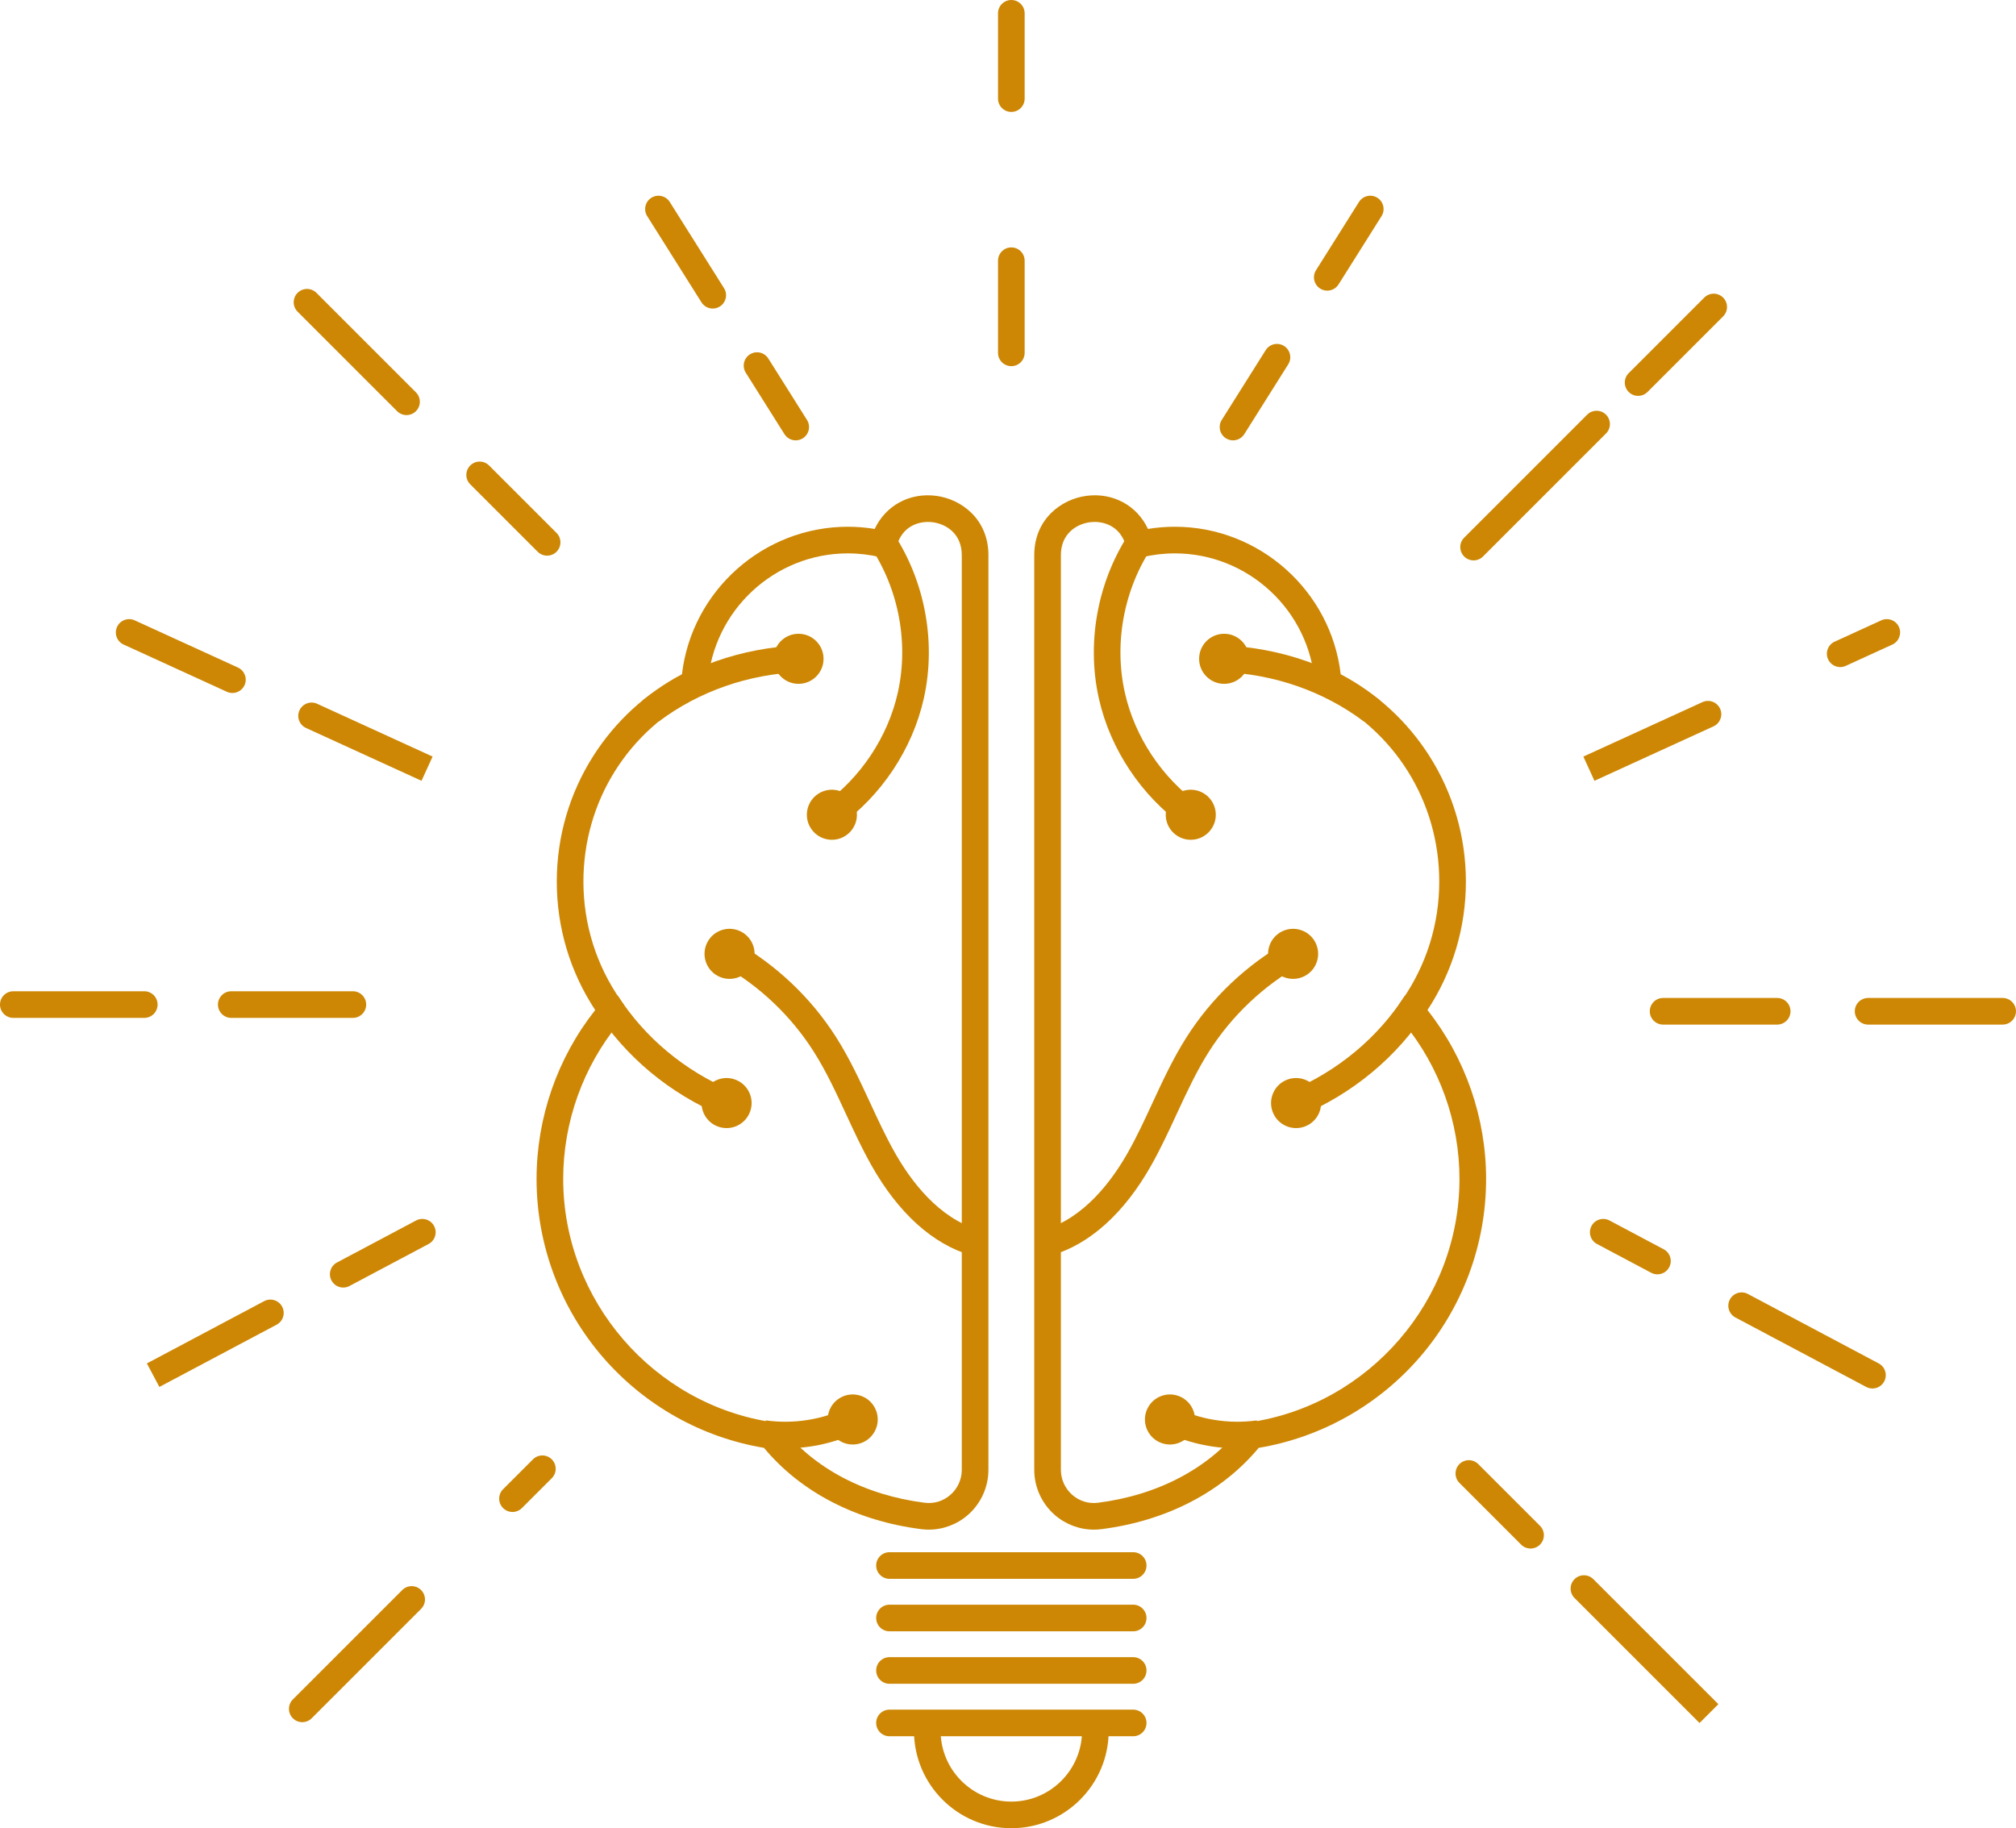 <?xml version="1.0" encoding="UTF-8" standalone="no"?><svg xmlns="http://www.w3.org/2000/svg" xmlns:xlink="http://www.w3.org/1999/xlink" fill="#000000" height="1023.6" preserveAspectRatio="xMidYMid meet" version="1" viewBox="0.0 0.0 1128.7 1023.6" width="1128.7" zoomAndPan="magnify"><defs><clipPath id="a"><path d="M 511 963 L 621 963 L 621 1023.629 L 511 1023.629 Z M 511 963"/></clipPath><clipPath id="b"><path d="M 1038 558 L 1128.68 558 L 1128.68 574 L 1038 574 Z M 1038 558"/></clipPath></defs><g><g id="change1_1"><path d="M 474.68 309.836 C 433.613 309.836 399.176 341.898 396.281 382.832 L 395.98 387.125 L 392.105 389.008 C 351.723 408.656 326.637 448.734 326.637 493.605 C 326.637 517.52 333.867 540.508 347.551 560.09 L 349.34 562.648 L 348.77 565.719 C 348.57 566.777 348.402 567.848 348.262 568.922 L 347.98 571.035 L 346.629 572.684 C 326.438 597.227 315.316 628.277 315.316 660.117 C 315.316 727.93 365.824 786.504 432.809 796.363 L 435.742 796.797 L 437.578 799.129 C 455.703 822.137 484.156 837.148 517.691 841.395 C 522.988 842.066 528.133 840.48 532.16 836.93 C 536.176 833.391 538.477 828.297 538.477 822.949 L 538.477 310.848 C 538.477 298.801 529.715 293.387 522.215 292.406 C 514.797 291.438 505.051 294.395 501.996 305.91 L 500.031 313.672 L 492.883 311.977 C 486.891 310.555 480.766 309.836 474.68 309.836 Z M 519.984 856.449 C 518.598 856.449 517.207 856.363 515.816 856.188 C 479.488 851.586 448.336 835.461 427.73 810.66 C 392.984 804.852 361.176 787.047 337.891 760.309 C 313.719 732.551 300.406 696.969 300.406 660.117 C 300.406 625.832 312.043 592.367 333.23 565.539 C 319.148 544.133 311.727 519.344 311.727 493.605 C 311.727 468.527 318.828 444.152 332.266 423.109 C 344.578 403.828 361.648 388.137 381.809 377.512 C 387.27 330.867 427.258 294.926 474.68 294.926 C 479.699 294.926 484.738 295.336 489.73 296.148 C 495.797 283.125 509.18 275.676 524.141 277.621 C 538.227 279.461 553.387 290.641 553.387 310.848 L 553.387 822.949 C 553.387 832.574 549.242 841.746 542.02 848.117 C 535.895 853.516 528.039 856.449 519.984 856.449" fill="#cd8704"/></g><g id="change1_2"><path d="M 439.633 810.945 C 435.309 810.945 430.977 810.648 426.68 810.051 L 428.738 795.281 C 444.504 797.477 460.836 794.844 474.727 787.867 L 481.418 801.195 C 468.648 807.605 454.176 810.945 439.633 810.945" fill="#cd8704"/></g><g id="change1_3"><path d="M 484.605 806.797 C 491.246 802.82 493.406 794.215 489.434 787.574 C 485.457 780.934 476.848 778.77 470.207 782.746 C 463.566 786.723 461.406 795.328 465.379 801.969 C 469.355 808.609 477.965 810.773 484.605 806.797" fill="#cd8704"/></g><g id="change1_4"><path d="M 404.535 624.77 C 374.832 612.258 350.191 591.742 333.277 565.434 L 345.82 557.367 C 361.102 581.137 383.406 599.691 410.324 611.027 L 404.535 624.77" fill="#cd8704"/></g><g id="change1_5"><path d="M 401.859 630.727 C 409.105 633.449 417.188 629.781 419.91 622.539 C 422.633 615.293 418.965 607.211 411.719 604.488 C 404.477 601.766 396.395 605.434 393.672 612.676 C 390.949 619.922 394.613 628.004 401.859 630.727" fill="#cd8704"/></g><g id="change1_6"><path d="M 368.859 403.934 L 359.938 391.988 C 385 373.27 415.266 362.684 447.465 361.371 L 448.07 376.27 C 418.891 377.461 391.5 387.023 368.859 403.934" fill="#cd8704"/></g><g id="change1_7"><path d="M 447.09 382.887 C 454.828 382.871 461.098 376.586 461.082 368.848 C 461.07 361.109 454.785 354.844 447.047 354.855 C 439.309 354.867 433.039 361.152 433.055 368.891 C 433.066 376.633 439.352 382.898 447.09 382.887" fill="#cd8704"/></g><g id="change1_8"><path d="M 469.551 462.688 L 460.863 450.566 C 481.844 435.539 497.074 412.684 502.648 387.859 C 509.191 358.746 502.605 326.969 485.031 302.852 L 497.086 294.07 C 517.148 321.605 524.668 357.891 517.199 391.129 C 510.828 419.473 493.461 445.555 469.551 462.688" fill="#cd8704"/></g><g id="change1_9"><path d="M 458.234 444.359 C 451.703 448.516 449.777 457.18 453.93 463.707 C 458.082 470.238 466.746 472.164 473.277 468.012 C 479.809 463.859 481.734 455.195 477.582 448.664 C 473.426 442.133 464.762 440.207 458.234 444.359" fill="#cd8704"/></g><g id="change1_10"><path d="M 543.867 702.922 C 522.305 696.711 502.906 679.195 487.77 652.27 C 482.531 642.949 478.02 633.203 473.656 623.781 C 467.914 611.375 462.488 599.656 455.496 588.668 C 442.762 568.656 425.035 551.879 404.227 540.145 L 411.551 527.156 C 434.484 540.09 454.031 558.594 468.074 580.66 C 475.602 592.492 481.492 605.215 487.188 617.516 C 491.43 626.68 495.816 636.152 500.77 644.961 C 509.957 661.305 525.609 682.145 547.996 688.594 L 543.867 702.922" fill="#cd8704"/></g><g id="change1_11"><path d="M 402.02 546.512 C 395.148 542.961 392.453 534.504 396.008 527.629 C 399.562 520.754 408.02 518.059 414.895 521.613 C 421.77 525.168 424.461 533.625 420.906 540.5 C 417.355 547.375 408.895 550.066 402.02 546.512" fill="#cd8704"/></g><g id="change1_12"><path d="M 612.867 292.238 C 611.961 292.238 611.074 292.297 610.219 292.406 C 602.719 293.387 593.957 298.801 593.957 310.848 L 593.957 822.949 C 593.957 828.297 596.258 833.391 600.273 836.93 C 604.301 840.48 609.438 842.066 614.742 841.395 C 648.277 837.148 676.73 822.137 694.855 799.129 L 696.691 796.797 L 699.625 796.363 C 766.605 786.504 817.117 727.93 817.117 660.117 C 817.117 628.277 805.996 597.227 785.805 572.684 L 784.449 571.035 L 784.172 568.922 C 784.027 567.844 783.859 566.773 783.664 565.715 L 783.098 562.645 L 784.883 560.09 C 798.562 540.508 805.797 517.52 805.797 493.605 C 805.797 448.734 780.711 408.656 740.324 389.008 L 736.453 387.125 L 736.148 382.832 C 733.258 341.898 698.82 309.836 657.754 309.836 C 651.668 309.836 645.543 310.555 639.551 311.977 L 632.402 313.672 L 630.434 305.898 C 627.734 295.727 619.797 292.238 612.867 292.238 Z M 612.449 856.449 C 604.395 856.449 596.539 853.516 590.414 848.117 C 583.188 841.746 579.047 832.574 579.047 822.949 L 579.047 310.848 C 579.047 290.641 594.207 279.461 608.293 277.621 C 623.254 275.672 636.633 283.121 642.703 296.148 C 647.695 295.336 652.734 294.926 657.754 294.926 C 705.176 294.926 745.164 330.867 750.621 377.512 C 770.781 388.137 787.852 403.828 800.168 423.109 C 813.605 444.152 820.707 468.527 820.707 493.605 C 820.707 519.344 813.281 544.133 799.199 565.539 C 820.391 592.367 832.027 625.832 832.027 660.117 C 832.027 696.969 818.715 732.551 794.543 760.309 C 771.254 787.047 739.449 804.852 704.703 810.66 C 684.098 835.461 652.945 851.586 616.617 856.188 C 615.227 856.363 613.836 856.449 612.449 856.449" fill="#cd8704"/></g><g id="change1_13"><path d="M 692.801 810.945 C 678.258 810.945 663.781 807.605 651.016 801.195 L 657.707 787.867 C 671.598 794.844 687.93 797.48 703.695 795.281 L 705.754 810.051 C 701.457 810.648 697.125 810.945 692.801 810.945" fill="#cd8704"/></g><g id="change1_14"><path d="M 662.223 782.746 C 655.582 778.77 646.977 780.934 643 787.574 C 639.027 794.215 641.188 802.82 647.828 806.797 C 654.469 810.773 663.078 808.609 667.051 801.969 C 671.027 795.328 668.863 786.723 662.223 782.746" fill="#cd8704"/></g><g id="change1_15"><path d="M 727.898 624.77 L 722.109 611.027 C 749.027 599.691 771.332 581.137 786.613 557.367 L 799.152 565.434 C 782.238 591.742 757.598 612.258 727.898 624.77" fill="#cd8704"/></g><g id="change1_16"><path d="M 720.711 604.488 C 713.469 607.211 709.801 615.293 712.523 622.539 C 715.246 629.781 723.328 633.449 730.574 630.727 C 737.816 628.004 741.484 619.922 738.762 612.676 C 736.039 605.434 727.957 601.766 720.711 604.488" fill="#cd8704"/></g><g id="change1_17"><path d="M 763.57 403.934 C 740.934 387.023 713.543 377.461 684.359 376.27 L 684.969 361.371 C 717.168 362.684 747.434 373.27 772.496 391.988 L 763.57 403.934" fill="#cd8704"/></g><g id="change1_18"><path d="M 685.387 354.855 C 677.648 354.844 671.359 361.109 671.348 368.848 C 671.336 376.586 677.602 382.871 685.344 382.887 C 693.082 382.898 699.367 376.633 699.379 368.891 C 699.391 361.152 693.125 354.867 685.387 354.855" fill="#cd8704"/></g><g id="change1_19"><path d="M 662.883 462.688 C 638.969 445.555 621.602 419.473 615.234 391.129 C 607.766 357.891 615.285 321.605 635.348 294.07 L 647.398 302.852 C 629.828 326.969 623.242 358.746 629.781 387.859 C 635.359 412.684 650.59 435.535 671.566 450.566 L 662.883 462.688" fill="#cd8704"/></g><g id="change1_20"><path d="M 659.156 468.012 C 665.688 472.164 674.348 470.238 678.504 463.707 C 682.656 457.18 680.73 448.516 674.199 444.359 C 667.668 440.207 659.008 442.133 654.852 448.664 C 650.699 455.195 652.625 463.859 659.156 468.012" fill="#cd8704"/></g><g id="change1_21"><path d="M 588.562 702.922 L 584.438 688.594 C 606.824 682.145 622.477 661.305 631.664 644.961 C 636.617 636.152 641 626.68 645.242 617.52 C 650.938 605.215 656.828 592.492 664.359 580.66 C 678.398 558.594 697.945 540.09 720.883 527.156 L 728.207 540.145 C 707.398 551.879 689.668 568.656 676.938 588.668 C 669.941 599.66 664.516 611.379 658.773 623.785 C 654.41 633.207 649.902 642.949 644.664 652.27 C 629.527 679.195 610.129 696.711 588.562 702.922" fill="#cd8704"/></g><g id="change1_22"><path d="M 717.535 521.613 C 724.41 518.059 732.867 520.754 736.426 527.629 C 739.977 534.504 737.285 542.961 730.41 546.512 C 723.535 550.066 715.078 547.375 711.523 540.5 C 707.969 533.625 710.66 525.168 717.535 521.613" fill="#cd8704"/></g><g id="change1_23"><path d="M 634.434 883.996 L 498 883.996 C 493.883 883.996 490.543 880.656 490.543 876.539 C 490.543 872.422 493.883 869.086 498 869.086 L 634.434 869.086 C 638.551 869.086 641.891 872.422 641.891 876.539 C 641.891 880.656 638.551 883.996 634.434 883.996" fill="#cd8704"/></g><g id="change1_24"><path d="M 634.434 913.379 L 498 913.379 C 493.883 913.379 490.543 910.039 490.543 905.922 C 490.543 901.805 493.883 898.469 498 898.469 L 634.434 898.469 C 638.551 898.469 641.891 901.805 641.891 905.922 C 641.891 910.039 638.551 913.379 634.434 913.379" fill="#cd8704"/></g><g id="change1_25"><path d="M 634.434 942.758 L 498 942.758 C 493.883 942.758 490.543 939.418 490.543 935.301 C 490.543 931.184 493.883 927.848 498 927.848 L 634.434 927.848 C 638.551 927.848 641.891 931.184 641.891 935.301 C 641.891 939.418 638.551 942.758 634.434 942.758" fill="#cd8704"/></g><g id="change1_26"><path d="M 634.434 972.141 L 498 972.141 C 493.883 972.141 490.543 968.801 490.543 964.684 C 490.543 960.566 493.883 957.23 498 957.23 L 634.434 957.23 C 638.551 957.23 641.891 960.566 641.891 964.684 C 641.891 968.801 638.551 972.141 634.434 972.141" fill="#cd8704"/></g><g clip-path="url(#a)" id="change1_53"><path d="M 566.215 1023.629 C 536.164 1023.629 511.715 999.18 511.715 969.129 L 511.723 968.168 L 526.633 968.402 L 526.625 969.129 C 526.625 990.957 544.387 1008.719 566.215 1008.719 C 588.047 1008.719 605.809 990.957 605.809 969.129 C 605.809 967.875 605.746 966.613 605.633 965.379 L 620.48 963.988 C 620.637 965.688 620.719 967.414 620.719 969.129 C 620.719 999.18 596.27 1023.629 566.215 1023.629" fill="#cd8704"/></g><g id="change1_27"><path d="M 566.215 205.012 C 562.098 205.012 558.762 201.676 558.762 197.559 L 558.762 145.977 C 558.762 141.859 562.098 138.52 566.215 138.52 C 570.332 138.52 573.672 141.859 573.672 145.977 L 573.672 197.559 C 573.672 201.676 570.332 205.012 566.215 205.012" fill="#cd8704"/></g><g id="change1_28"><path d="M 566.215 62.664 C 562.098 62.664 558.762 59.324 558.762 55.207 L 558.762 7.449 C 558.762 3.34 562.098 0 566.215 0 C 570.332 0 573.672 3.34 573.672 7.449 L 573.672 55.207 C 573.672 59.324 570.332 62.664 566.215 62.664" fill="#cd8704"/></g><g id="change1_29"><path d="M 825.023 313.766 C 823.113 313.766 821.207 313.039 819.75 311.582 C 816.84 308.672 816.84 303.949 819.75 301.039 L 888.613 232.176 C 891.527 229.266 896.246 229.266 899.156 232.176 C 902.07 235.086 902.07 239.809 899.156 242.719 L 830.293 311.582 C 828.84 313.039 826.93 313.766 825.023 313.766" fill="#cd8704"/></g><g id="change1_30"><path d="M 917.137 221.652 C 915.227 221.652 913.32 220.926 911.863 219.469 C 908.953 216.559 908.953 211.836 911.863 208.926 L 954.172 166.617 C 957.086 163.707 961.805 163.707 964.715 166.617 C 967.629 169.527 967.629 174.25 964.715 177.16 L 922.406 219.469 C 920.949 220.926 919.043 221.652 917.137 221.652" fill="#cd8704"/></g><g id="change1_31"><path d="M 994.988 573.672 L 931.125 573.672 C 927.008 573.672 923.668 570.332 923.668 566.215 C 923.668 562.098 927.008 558.762 931.125 558.762 L 994.988 558.762 C 999.105 558.762 1002.449 562.098 1002.449 566.215 C 1002.449 570.332 999.105 573.672 994.988 573.672" fill="#cd8704"/></g><g clip-path="url(#b)" id="change1_52"><path d="M 1121.23 573.672 L 1045.91 573.672 C 1041.789 573.672 1038.449 570.332 1038.449 566.215 C 1038.449 562.098 1041.789 558.762 1045.91 558.762 L 1121.23 558.762 C 1125.34 558.762 1128.68 562.098 1128.68 566.215 C 1128.68 570.332 1125.34 573.672 1121.23 573.672" fill="#cd8704"/></g><g id="change1_32"><path d="M 856.918 867.027 C 855.012 867.027 853.102 866.297 851.645 864.844 L 817.098 830.293 C 814.188 827.383 814.188 822.66 817.098 819.75 C 820.012 816.84 824.73 816.84 827.641 819.75 L 862.191 854.301 C 865.102 857.211 865.102 861.93 862.191 864.844 C 860.734 866.297 858.828 867.027 856.918 867.027" fill="#cd8704"/></g><g id="change1_33"><path d="M 951.52 964.715 L 881.531 894.727 C 878.617 891.816 878.617 887.094 881.531 884.184 C 884.441 881.27 889.16 881.27 892.074 884.184 L 962.062 954.172 L 951.52 964.715" fill="#cd8704"/></g><g id="change1_34"><path d="M 286.93 846.555 C 285.02 846.555 283.113 845.828 281.656 844.371 C 278.746 841.461 278.746 836.738 281.656 833.828 L 298.387 817.098 C 301.301 814.188 306.02 814.188 308.93 817.098 C 311.844 820.012 311.844 824.73 308.93 827.641 L 292.199 844.371 C 290.742 845.828 288.836 846.555 286.93 846.555" fill="#cd8704"/></g><g id="change1_35"><path d="M 169.238 964.246 C 167.328 964.246 165.422 963.52 163.965 962.062 C 161.055 959.152 161.055 954.43 163.965 951.52 L 225.211 890.277 C 228.121 887.363 232.84 887.363 235.754 890.277 C 238.664 893.188 238.664 897.906 235.754 900.816 L 174.508 962.062 C 173.055 963.52 171.145 964.246 169.238 964.246" fill="#cd8704"/></g><g id="change1_36"><path d="M 197.559 569.922 L 129.484 569.922 C 125.367 569.922 122.027 566.582 122.027 562.465 C 122.027 558.348 125.367 555.008 129.484 555.008 L 197.559 555.008 C 201.676 555.008 205.012 558.348 205.012 562.465 C 205.012 566.582 201.676 569.922 197.559 569.922" fill="#cd8704"/></g><g id="change1_37"><path d="M 80.781 569.922 L 7.457 569.922 C 3.34 569.922 0 566.582 0 562.465 C 0 558.348 3.34 555.008 7.457 555.008 L 80.781 555.008 C 84.898 555.008 88.234 558.348 88.234 562.465 C 88.234 566.582 84.898 569.922 80.781 569.922" fill="#cd8704"/></g><g id="change1_38"><path d="M 306.312 311.113 C 304.402 311.113 302.496 310.387 301.039 308.93 L 263.281 271.172 C 260.367 268.258 260.367 263.539 263.281 260.629 C 266.191 257.715 270.91 257.715 273.824 260.629 L 311.586 298.387 C 314.496 301.297 314.496 306.02 311.586 308.93 C 310.129 310.387 308.219 311.113 306.312 311.113" fill="#cd8704"/></g><g id="change1_39"><path d="M 227.598 232.402 C 225.691 232.402 223.781 231.672 222.328 230.219 L 166.617 174.508 C 163.707 171.598 163.707 166.875 166.617 163.965 C 169.531 161.055 174.25 161.055 177.16 163.965 L 232.871 219.676 C 235.781 222.586 235.781 227.309 232.871 230.219 C 231.414 231.672 229.508 232.402 227.598 232.402" fill="#cd8704"/></g><g id="change1_40"><path d="M 445.504 246.559 C 443.027 246.559 440.605 245.324 439.188 243.074 L 417.535 208.68 C 415.344 205.191 416.391 200.59 419.875 198.398 C 423.359 196.203 427.961 197.25 430.156 200.734 L 451.809 235.129 C 454 238.613 452.953 243.215 449.469 245.41 C 448.234 246.188 446.863 246.559 445.504 246.559" fill="#cd8704"/></g><g id="change1_41"><path d="M 399.047 172.758 C 396.57 172.758 394.145 171.523 392.73 169.27 L 362.352 121.016 C 360.156 117.531 361.203 112.926 364.688 110.734 C 368.176 108.539 372.777 109.586 374.969 113.07 L 405.348 161.328 C 407.543 164.812 406.496 169.414 403.012 171.609 C 401.777 172.387 400.402 172.758 399.047 172.758" fill="#cd8704"/></g><g id="change1_42"><path d="M 690.328 246.559 C 688.969 246.559 687.598 246.188 686.363 245.41 C 682.879 243.215 681.832 238.613 684.023 235.129 L 708.625 196.051 C 710.82 192.562 715.422 191.52 718.906 193.711 C 722.391 195.906 723.438 200.508 721.246 203.992 L 696.645 243.07 C 695.227 245.324 692.805 246.559 690.328 246.559" fill="#cd8704"/></g><g id="change1_43"><path d="M 743.098 162.727 C 741.742 162.727 740.367 162.359 739.133 161.582 C 735.648 159.387 734.602 154.785 736.797 151.301 L 760.859 113.07 C 763.055 109.586 767.656 108.539 771.141 110.734 C 774.629 112.926 775.676 117.531 773.48 121.016 L 749.414 159.242 C 747.996 161.496 745.574 162.727 743.098 162.727" fill="#cd8704"/></g><g id="change1_44"><path d="M 236 437.172 L 171.348 407.602 C 167.605 405.891 165.957 401.465 167.672 397.723 C 169.383 393.98 173.809 392.332 177.551 394.043 L 242.199 423.609 L 236 437.172" fill="#cd8704"/></g><g id="change1_45"><path d="M 130.121 388.008 C 129.082 388.008 128.027 387.789 127.023 387.332 L 69.215 360.891 C 65.469 359.18 63.82 354.754 65.535 351.012 C 67.246 347.266 71.672 345.617 75.414 347.332 L 133.227 373.77 C 136.969 375.484 138.617 379.906 136.902 383.652 C 135.652 386.391 132.945 388.008 130.121 388.008" fill="#cd8704"/></g><g id="change1_46"><path d="M 892.684 437.172 L 886.48 423.609 L 953.145 393.121 C 956.887 391.406 961.312 393.055 963.027 396.801 C 964.738 400.547 963.094 404.969 959.348 406.68 L 892.684 437.172" fill="#cd8704"/></g><g id="change1_47"><path d="M 1030.281 373.5 C 1027.449 373.5 1024.75 371.883 1023.5 369.145 C 1021.781 365.398 1023.43 360.977 1027.18 359.266 L 1053.27 347.332 C 1057.012 345.617 1061.43 347.266 1063.148 351.012 C 1064.859 354.754 1063.211 359.18 1059.469 360.891 L 1033.379 372.824 C 1032.371 373.281 1031.32 373.5 1030.281 373.5" fill="#cd8704"/></g><g id="change1_48"><path d="M 192.176 720.91 C 189.504 720.91 186.926 719.473 185.586 716.949 C 183.652 713.312 185.035 708.797 188.672 706.867 L 232.953 683.355 C 236.59 681.426 241.102 682.809 243.031 686.445 C 244.965 690.078 243.582 694.594 239.945 696.523 L 195.664 720.035 C 194.551 720.629 193.355 720.91 192.176 720.91" fill="#cd8704"/></g><g id="change1_49"><path d="M 89.23 776.551 L 82.234 763.383 L 147.887 728.523 C 151.523 726.594 156.035 727.977 157.965 731.613 C 159.895 735.25 158.516 739.762 154.879 741.695 L 89.23 776.551" fill="#cd8704"/></g><g id="change1_50"><path d="M 927.945 713.504 C 926.766 713.504 925.57 713.223 924.457 712.633 L 894.121 696.523 C 890.484 694.594 889.102 690.078 891.031 686.445 C 892.965 682.809 897.477 681.426 901.113 683.355 L 931.449 699.465 C 935.086 701.395 936.469 705.906 934.535 709.543 C 933.199 712.066 930.617 713.504 927.945 713.504" fill="#cd8704"/></g><g id="change1_51"><path d="M 1048.328 777.422 C 1047.148 777.422 1045.949 777.141 1044.84 776.551 L 971.602 737.664 C 967.965 735.734 966.578 731.219 968.512 727.586 C 970.441 723.949 974.957 722.562 978.594 724.496 L 1051.828 763.383 C 1055.461 765.312 1056.852 769.824 1054.922 773.461 C 1053.578 775.984 1051 777.422 1048.328 777.422" fill="#cd8704"/></g></g></svg>
